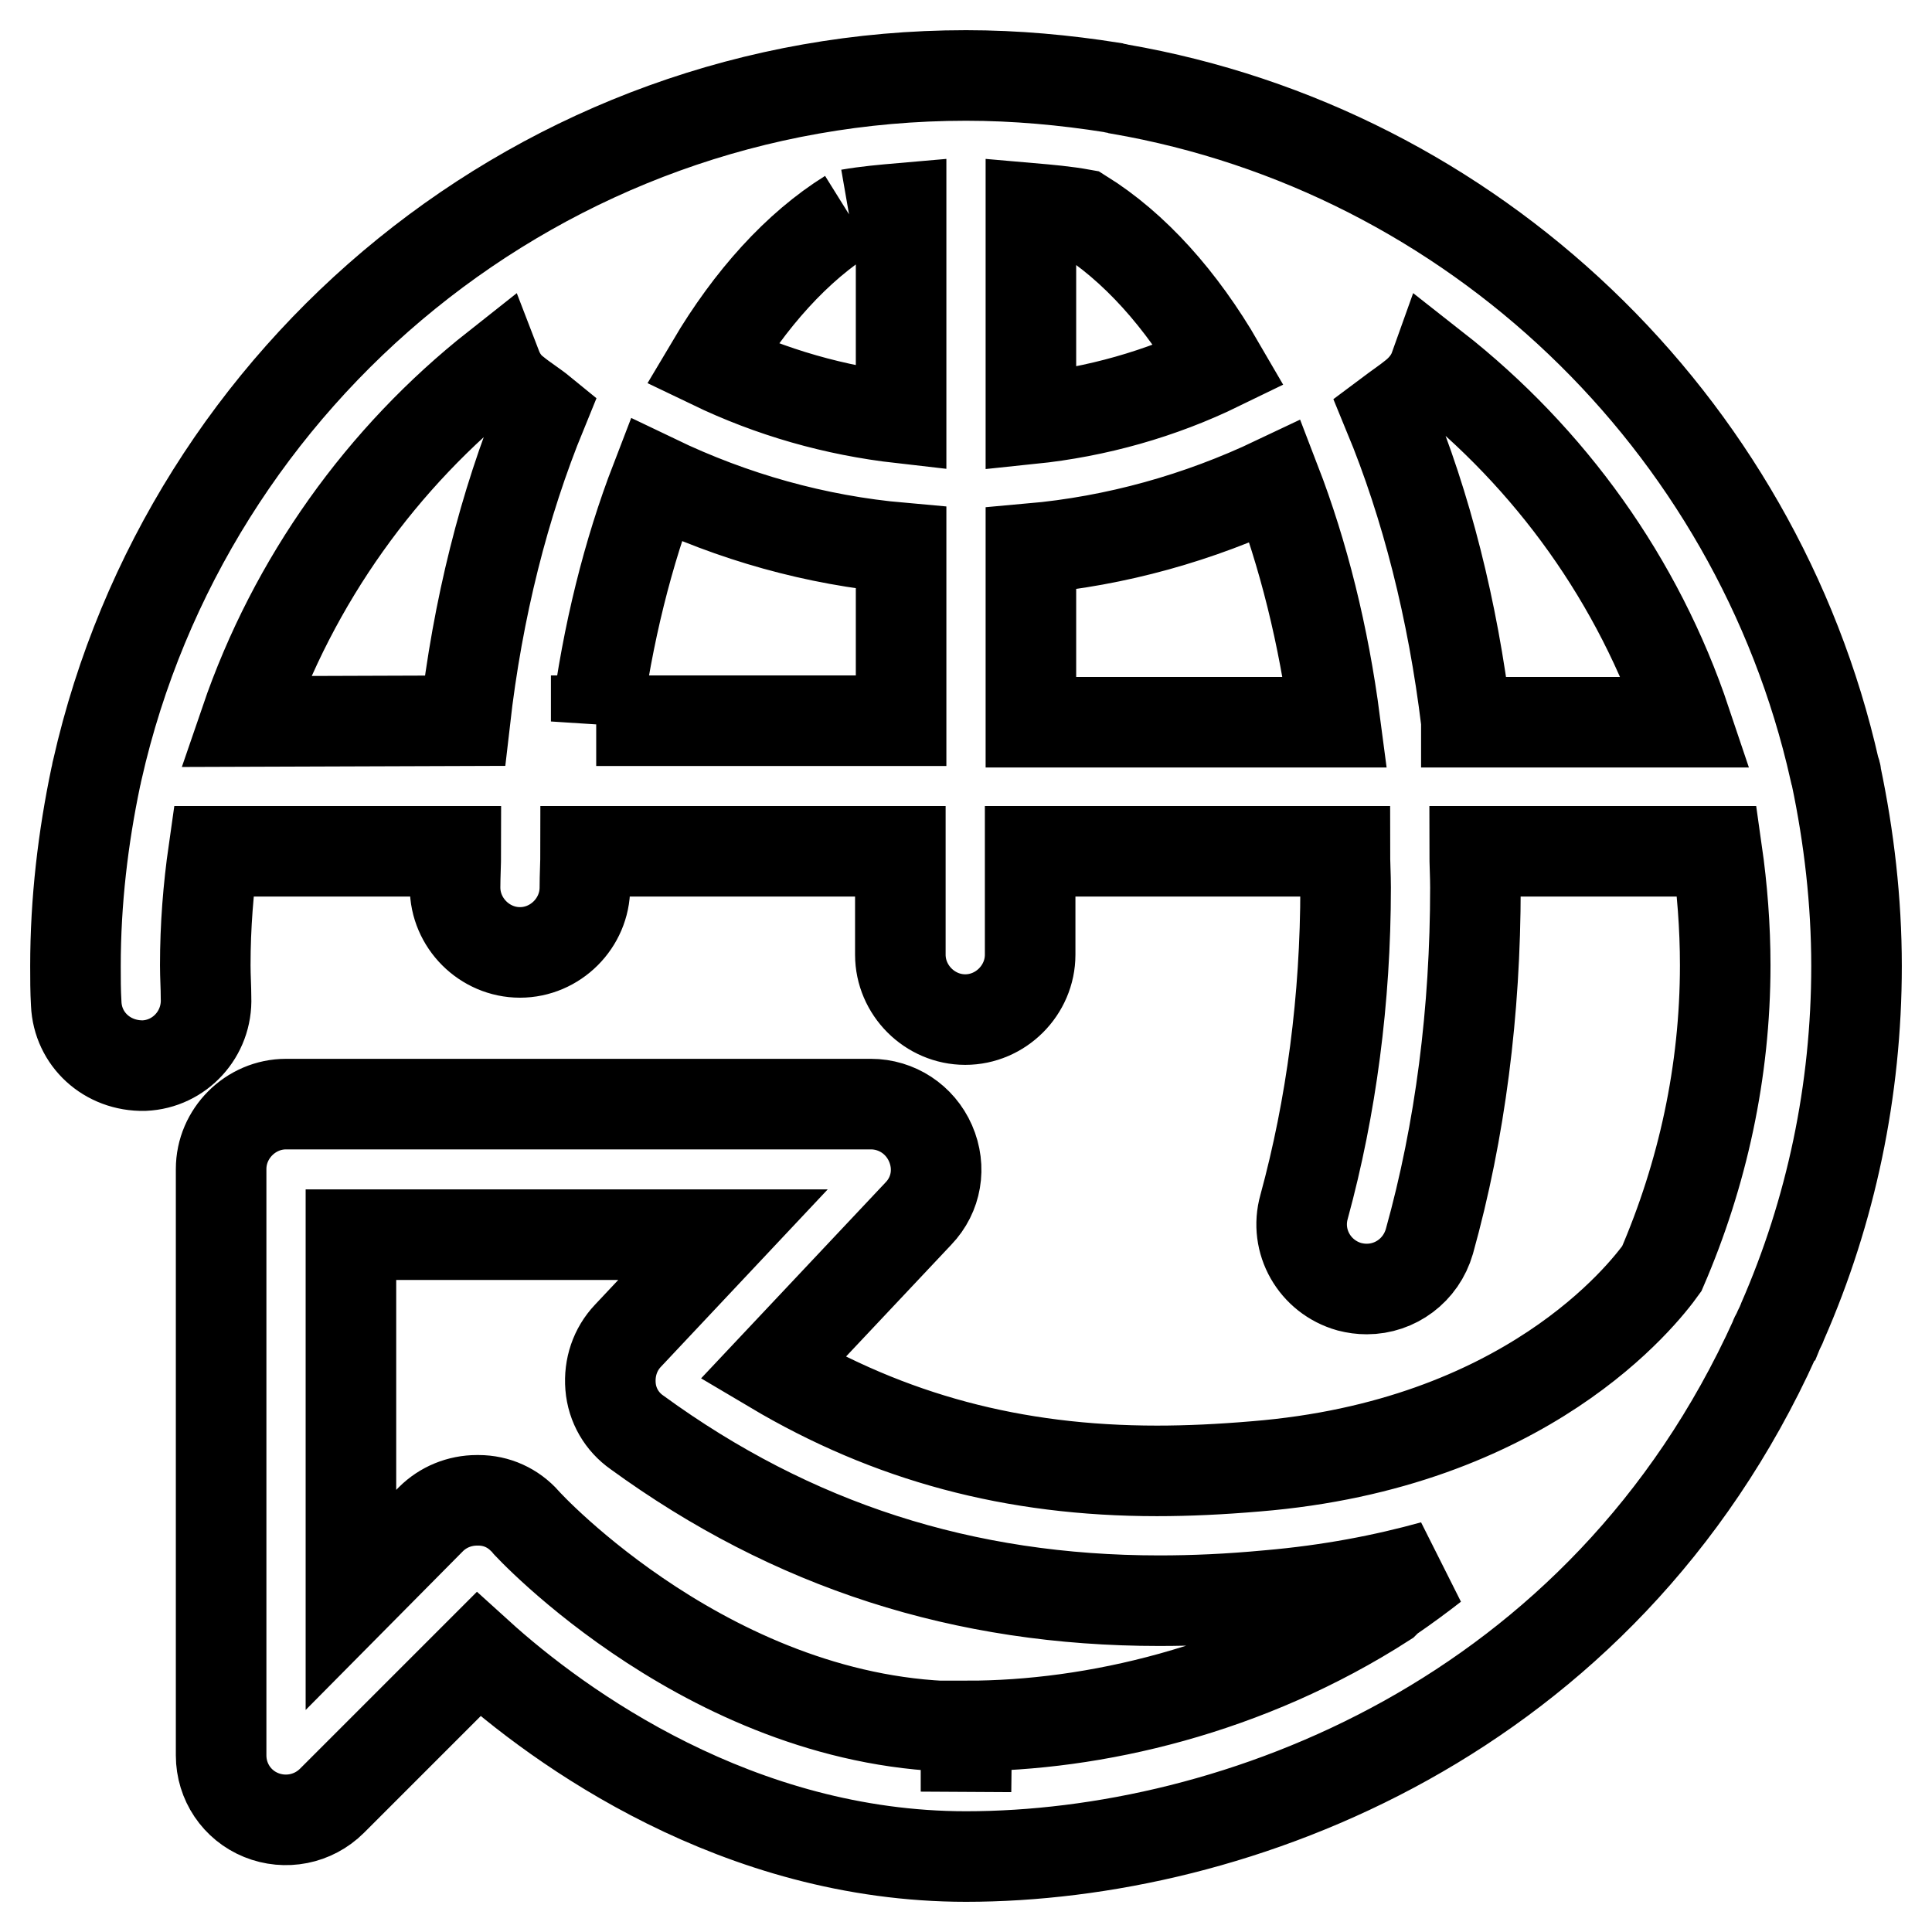 <?xml version="1.0" encoding="utf-8"?>
<!-- Svg Vector Icons : http://www.onlinewebfonts.com/icon -->
<!DOCTYPE svg PUBLIC "-//W3C//DTD SVG 1.1//EN" "http://www.w3.org/Graphics/SVG/1.1/DTD/svg11.dtd">
<svg version="1.1" xmlns="http://www.w3.org/2000/svg" xmlns:xlink="http://www.w3.org/1999/xlink" x="0px" y="0px" viewBox="0 0 256 256" enable-background="new 0 0 256 256" xml:space="preserve">
<g><g><path stroke-width="12" fill-opacity="0" stroke="#000000"  d="M236,175.6c0.1-0.2,0.1-0.3,0.2-0.5c6.4-14.6,9.8-30.6,9.8-47.1c0-8.6-1-17.1-2.7-25.2c0-0.3-0.1-0.6-0.2-0.8c-10.4-46.1-47.9-82.1-94.8-90.2c-0.3-0.1-0.6-0.1-0.9-0.2c-6.3-1-12.8-1.6-19.4-1.6C71.9,10,24.8,49.4,12.9,102c-0.1,0.3-0.1,0.6-0.2,0.9C11,111,10,119.4,10,128c0,1.7,0,3.3,0.1,5c0.2,4.7,4.1,8.3,9,8.2c4.7-0.2,8.4-4.2,8.2-9c0-1.4-0.1-2.8-0.1-4.3c0-5.2,0.4-10.2,1.1-15.1h32.1c0,1.6-0.1,3.2-0.1,4.8c0,4.7,3.9,8.6,8.6,8.6s8.6-3.9,8.6-8.6c0-1.6,0.1-3.2,0.1-4.8h41.7v13.7c0,4.7,3.9,8.6,8.6,8.6c4.7,0,8.6-3.9,8.6-8.6v-13.7h41.7c0,1.6,0.1,3.2,0.1,4.8c0,14.8-1.9,29.1-5.5,42.3c-1.3,4.6,1.4,9.3,6,10.6c0.8,0.2,1.5,0.3,2.3,0.3c3.8,0,7.2-2.5,8.3-6.3c4.1-14.7,6.1-30.5,6.1-46.9c0-1.6-0.1-3.2-0.1-4.8h32.1c0.7,4.9,1.1,10,1.1,15.1c0,14.1-3,27.7-8.4,40.2c-2.5,3.5-18,23.3-53.8,26.2c-4.7,0.4-9,0.6-13.1,0.6c-19,0-35.4-4.4-50.9-13.6l19.3-20.5c2.4-2.5,3-6.1,1.6-9.3c-1.4-3.2-4.5-5.2-7.9-5.2H37.9c-4.7,0-8.6,3.9-8.6,8.6v77.7c0,3.5,2.1,6.6,5.3,7.9c3.2,1.3,6.9,0.6,9.4-1.9l19.4-19.4C74.2,229,97.8,246,128,246h0c35.4,0,84.3-18.1,107.2-68.7c0-0.1,0.1-0.3,0.2-0.4C235.6,176.4,235.8,176,236,175.6 M112.5,28.4c2.3-0.4,4.6-0.6,6.9-0.8v27.8c-8.8-1-17.2-3.4-25.1-7.2C99.4,39.6,105.6,32.7,112.5,28.4 M136.6,27.6c2.3,0.2,4.6,0.4,6.8,0.8c6.9,4.3,13.1,11.2,18.2,20c-7.8,3.8-16.3,6.2-25,7.1V27.6z M32.5,95.6c6.4-18.7,18.1-35,33.3-47c0.5,1.3,1.3,2.5,2.5,3.4c1.1,0.9,2.4,1.7,3.5,2.6c-5,12.2-8.5,26-10.2,40.9L32.5,95.6L32.5,95.6z M79,95.6c1.5-11.6,4.2-22.4,7.9-32c10.2,4.9,21.2,8,32.5,9v22.9H79L79,95.6z M136.6,95.6V72.7c11.3-1,22.3-4.1,32.4-8.9c3.7,9.6,6.4,20.4,7.9,31.9H136.6z M194.3,95.6c-1.8-14.8-5.3-28.6-10.3-40.7c1.2-0.9,2.4-1.7,3.5-2.6c1.2-1,2.1-2.2,2.6-3.6c15.3,12,27,28.2,33.3,47H194.3z M128,237.4l0-8.6c-33.4,0-58.2-26.9-58.4-27.2c-1.6-1.8-3.8-2.8-6.2-2.8c-0.1,0-0.1,0-0.2,0c-2.3,0-4.5,0.9-6.1,2.5L46.5,212v-48.4h49.3L83.2,177c-1.7,1.8-2.5,4.2-2.3,6.7c0.2,2.5,1.5,4.7,3.5,6.1c20.6,15,43.3,22.3,69.2,22.3c4.5,0,9.2-0.2,14.5-0.7c8.1-0.7,15.3-2.1,21.8-3.9c-1.8,1.4-3.7,2.8-5.6,4.1c-0.3,0.2-0.5,0.4-0.8,0.7c-18.2,11.7-38.6,16.4-55.4,16.4L128,237.4L128,237.4z"/></g></g>
</svg>